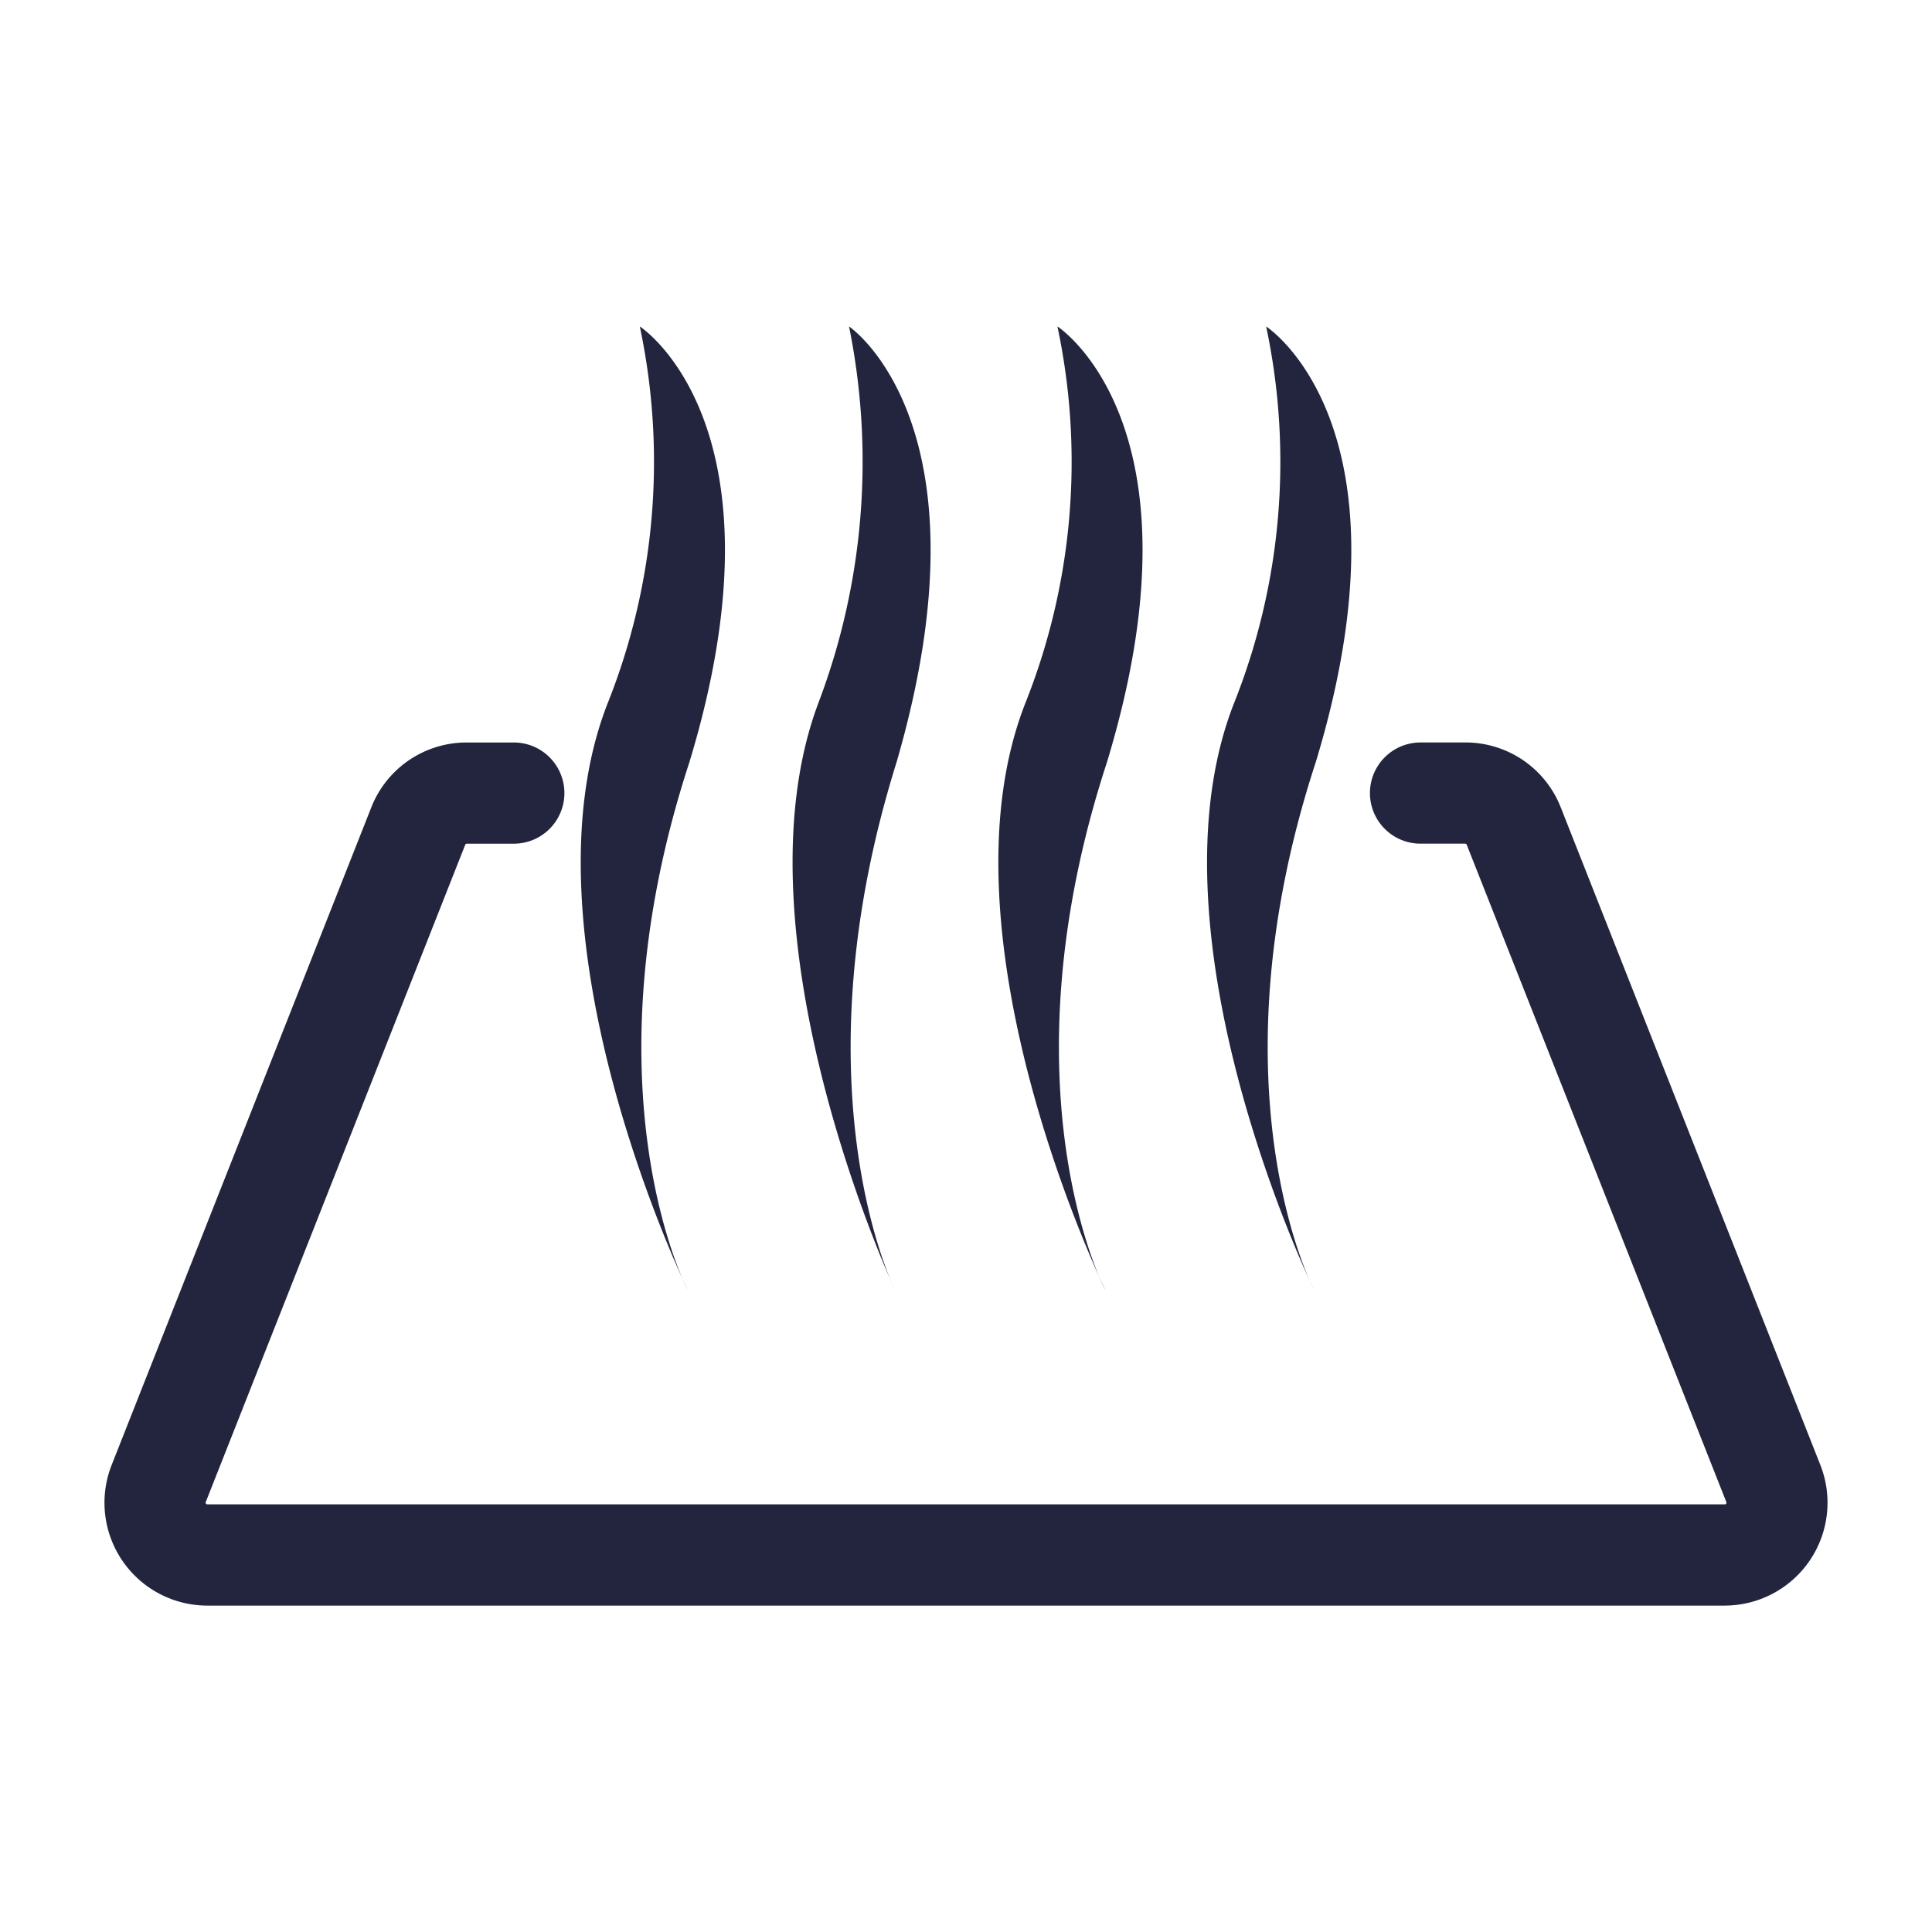 <svg xmlns="http://www.w3.org/2000/svg" width="90" height="90" viewBox="0 0 90 90">
  <defs>
    <style>
      .cls-1 {
        fill: #fff;
        opacity: 0;
      }

      .cls-2 {
        fill: #22253d;
      }
    </style>
  </defs>
  <g id="组_29521" data-name="组 29521" transform="translate(-500 -2611)">
    <rect id="矩形_25" data-name="矩形 25" class="cls-1" width="90" height="90" transform="translate(500 2611)"/>
    <g id="组_28" data-name="组 28" transform="translate(504.845 2626.207)">
      <path id="路径_54" data-name="路径 54" class="cls-2" d="M75.5,373.258H4.813a4.792,4.792,0,0,1-4.456-6.552l12.091-30.623a4.767,4.767,0,0,1,4.456-3.032H19.09a2.357,2.357,0,1,1,0,4.714H16.9a.078.078,0,0,0-.073.05L4.74,368.434a.063.063,0,0,0,.008.073.065.065,0,0,0,.065.034H75.5a.064.064,0,0,0,.065-.034.066.066,0,0,0,.009-.073L63.481,337.814a.079.079,0,0,0-.073-.05H61.329a2.357,2.357,0,0,1,0-4.714h2.079a4.765,4.765,0,0,1,4.456,3.032l12.089,30.623a4.792,4.792,0,0,1-4.456,6.552Z" transform="translate(0 -313.67)"/>
      <path id="路径_55" data-name="路径 55" class="cls-2" d="M395.922,44.845s-4.666-9.33.092-24.544C400.594,4.559,393.8,0,393.8,0a31.686,31.686,0,0,1-1.43,17.547C388.291,28.418,395.922,44.845,395.922,44.845Zm-9.659,0s-4.875-9.33.1-24.544C391.145,4.559,384.053,0,384.053,0a30.38,30.38,0,0,1-1.494,17.547c-4.27,10.87,3.707,27.3,3.707,27.3Zm19.452,0s-4.875-9.33.1-24.544C410.6,4.559,403.508,0,403.508,0a30.38,30.38,0,0,1-1.494,17.547c-4.271,10.87,3.707,27.3,3.707,27.3Zm9.726,0s-4.876-9.33.1-24.544c4.783-15.742-2.31-20.3-2.31-20.3a30.377,30.377,0,0,1-1.495,17.547c-4.271,10.87,3.707,27.3,3.707,27.3Z" transform="translate(-359.094)"/>
    </g>
  </g>
</svg>
